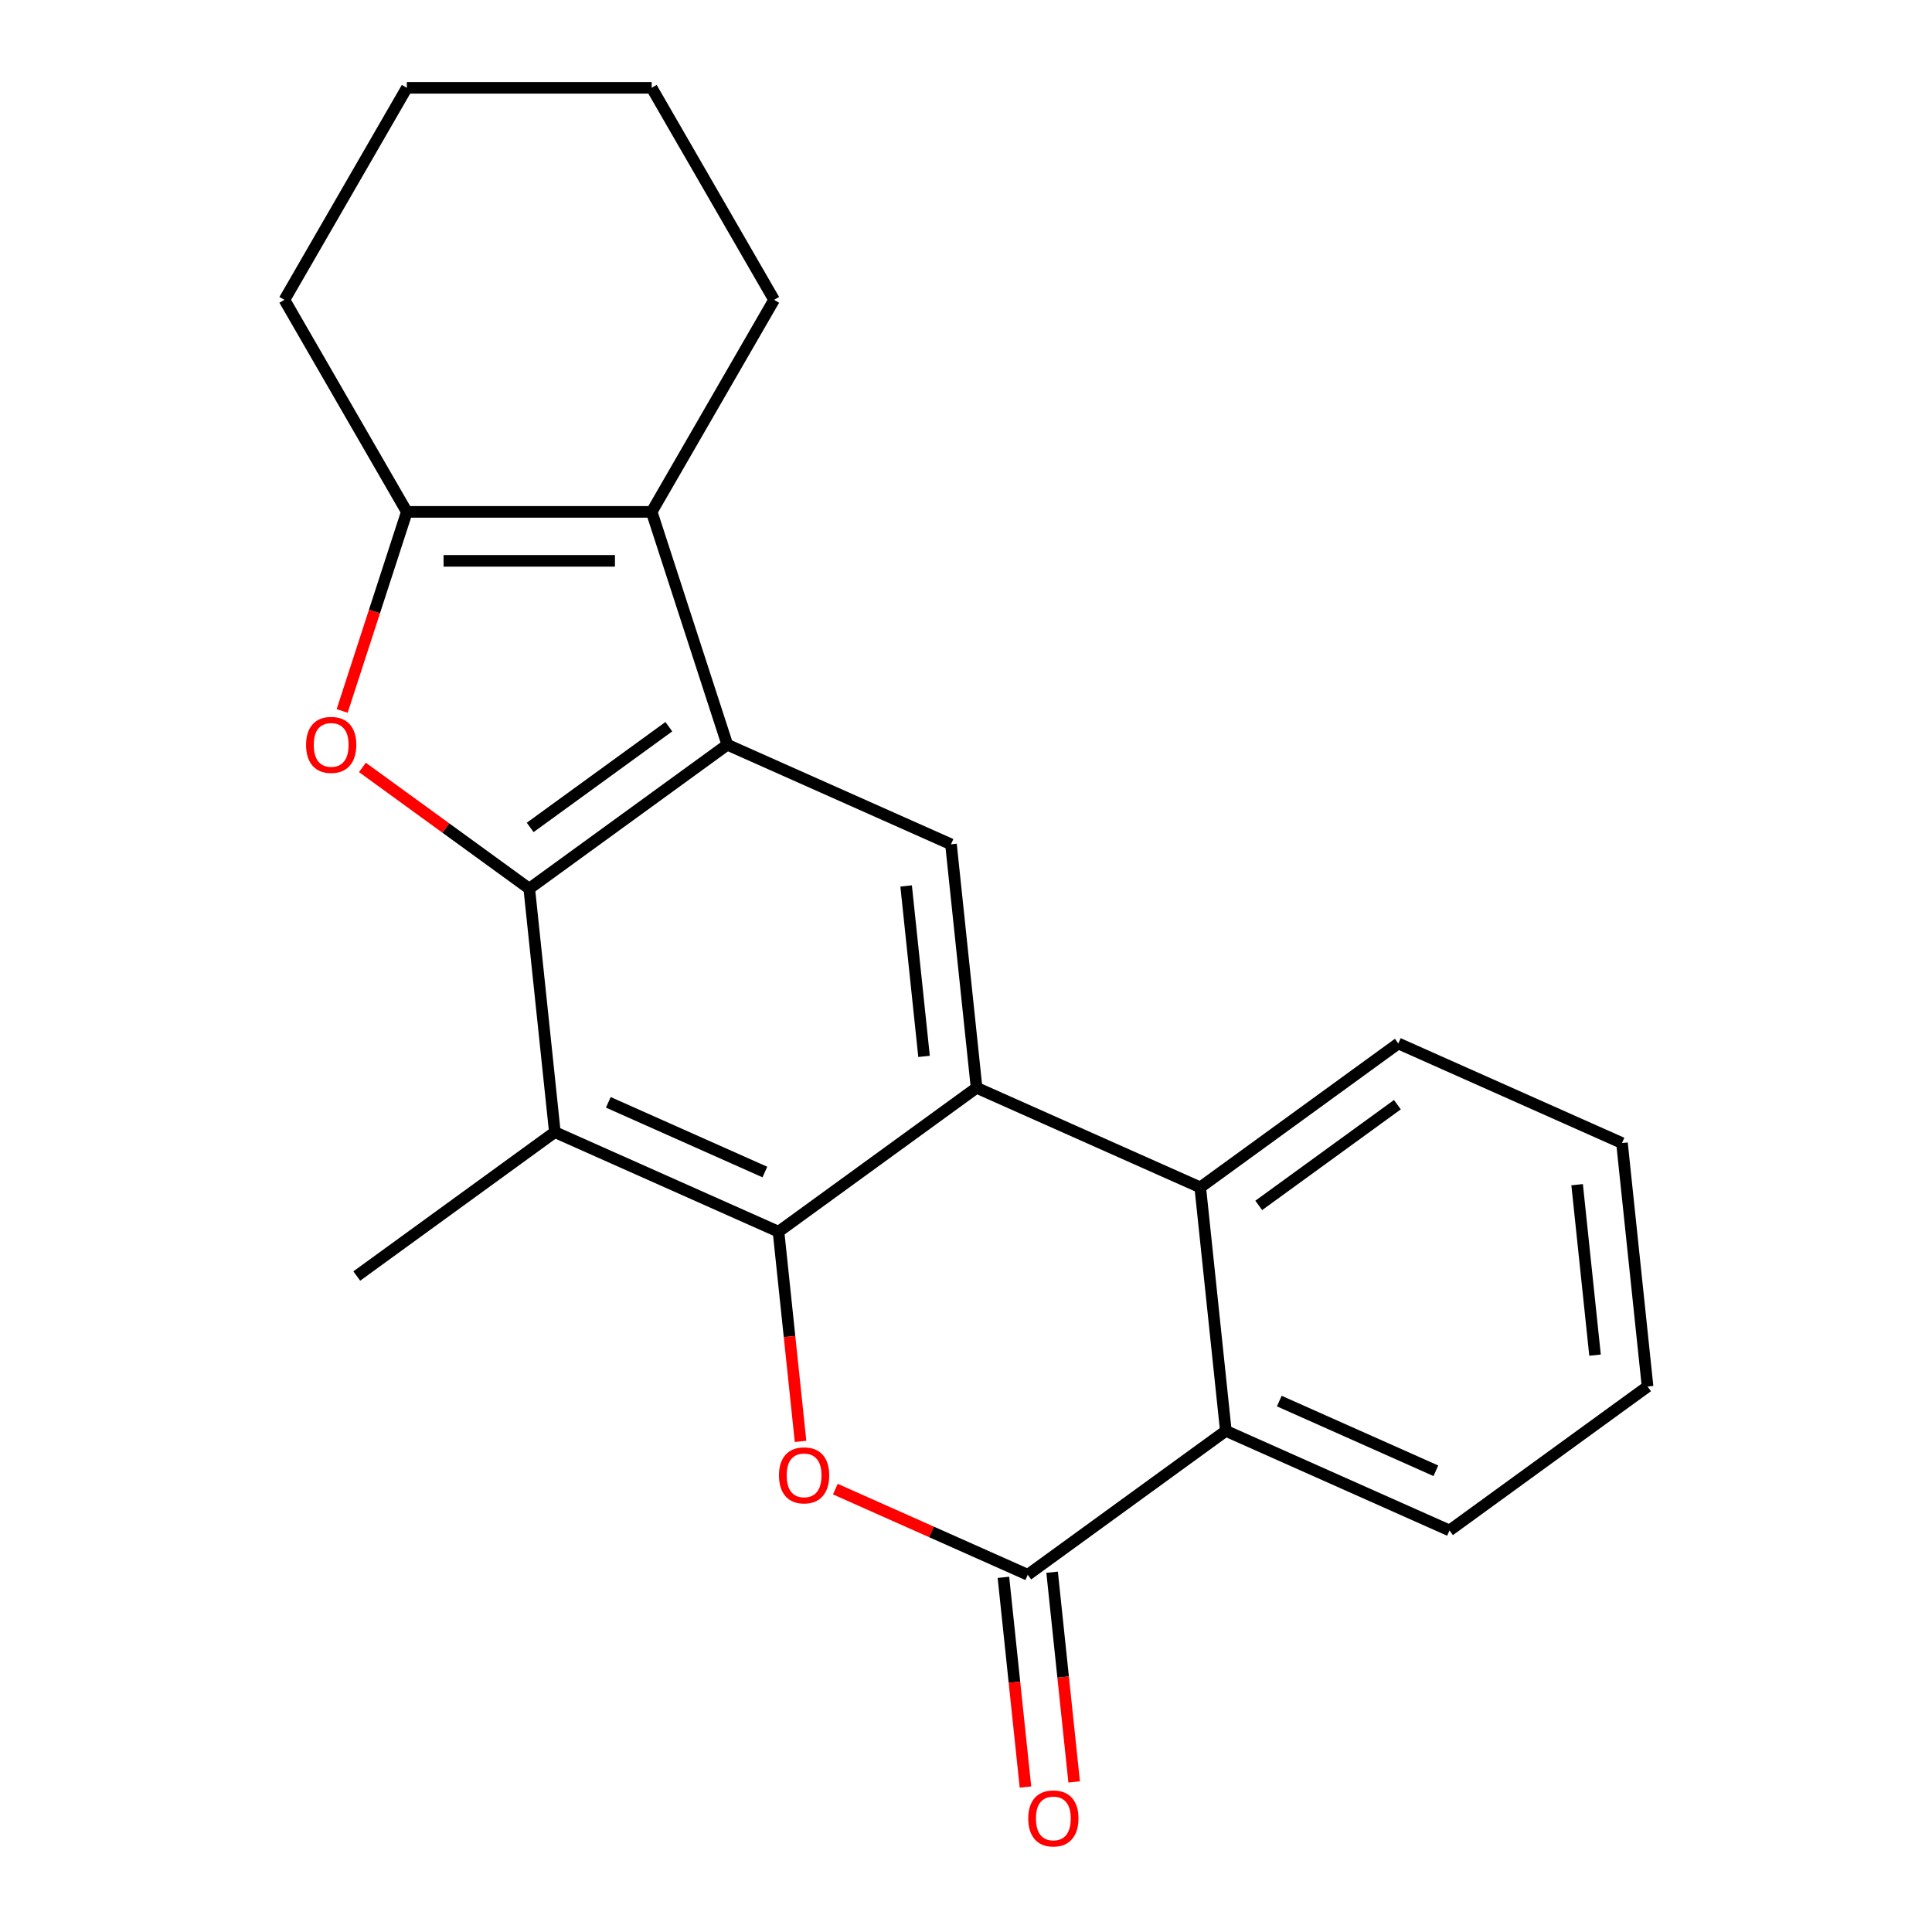 <?xml version='1.0' encoding='iso-8859-1'?>
<svg version='1.1' baseProfile='full'
              xmlns='http://www.w3.org/2000/svg'
                      xmlns:rdkit='http://www.rdkit.org/xml'
                      xmlns:xlink='http://www.w3.org/1999/xlink'
                  xml:space='preserve'
width='1000px' height='1000px' viewBox='0 0 1000 1000'>
<!-- END OF HEADER -->
<rect style='opacity:1.0;fill:#FFFFFF;stroke:none' width='1000' height='1000' x='0' y='0'> </rect>
<path class='bond-1' d='M 273.942,459.955 L 376.464,385.468' style='fill:none;fill-rule:evenodd;stroke:#000000;stroke-width:6px;stroke-linecap:butt;stroke-linejoin:miter;stroke-opacity:1' />
<path class='bond-1' d='M 274.423,428.277 L 346.188,376.137' style='fill:none;fill-rule:evenodd;stroke:#000000;stroke-width:6px;stroke-linecap:butt;stroke-linejoin:miter;stroke-opacity:1' />
<path class='bond-4' d='M 273.942,459.955 L 230.765,428.585' style='fill:none;fill-rule:evenodd;stroke:#000000;stroke-width:6px;stroke-linecap:butt;stroke-linejoin:miter;stroke-opacity:1' />
<path class='bond-4' d='M 230.765,428.585 L 187.588,397.215' style='fill:none;fill-rule:evenodd;stroke:#FF0000;stroke-width:6px;stroke-linecap:butt;stroke-linejoin:miter;stroke-opacity:1' />
<path class='bond-5' d='M 273.942,459.955 L 287.188,585.984' style='fill:none;fill-rule:evenodd;stroke:#000000;stroke-width:6px;stroke-linecap:butt;stroke-linejoin:miter;stroke-opacity:1' />
<path class='bond-0' d='M 402.956,637.528 L 287.188,585.984' style='fill:none;fill-rule:evenodd;stroke:#000000;stroke-width:6px;stroke-linecap:butt;stroke-linejoin:miter;stroke-opacity:1' />
<path class='bond-0' d='M 395.9,606.643 L 314.862,570.562' style='fill:none;fill-rule:evenodd;stroke:#000000;stroke-width:6px;stroke-linecap:butt;stroke-linejoin:miter;stroke-opacity:1' />
<path class='bond-2' d='M 402.956,637.528 L 505.478,563.041' style='fill:none;fill-rule:evenodd;stroke:#000000;stroke-width:6px;stroke-linecap:butt;stroke-linejoin:miter;stroke-opacity:1' />
<path class='bond-3' d='M 402.956,637.528 L 408.66,691.798' style='fill:none;fill-rule:evenodd;stroke:#000000;stroke-width:6px;stroke-linecap:butt;stroke-linejoin:miter;stroke-opacity:1' />
<path class='bond-3' d='M 408.66,691.798 L 414.364,746.069' style='fill:none;fill-rule:evenodd;stroke:#FF0000;stroke-width:6px;stroke-linecap:butt;stroke-linejoin:miter;stroke-opacity:1' />
<path class='bond-7' d='M 376.464,385.468 L 337.304,264.947' style='fill:none;fill-rule:evenodd;stroke:#000000;stroke-width:6px;stroke-linecap:butt;stroke-linejoin:miter;stroke-opacity:1' />
<path class='bond-10' d='M 376.464,385.468 L 492.232,437.012' style='fill:none;fill-rule:evenodd;stroke:#000000;stroke-width:6px;stroke-linecap:butt;stroke-linejoin:miter;stroke-opacity:1' />
<path class='bond-9' d='M 505.478,563.041 L 621.246,614.584' style='fill:none;fill-rule:evenodd;stroke:#000000;stroke-width:6px;stroke-linecap:butt;stroke-linejoin:miter;stroke-opacity:1' />
<path class='bond-23' d='M 505.478,563.041 L 492.232,437.012' style='fill:none;fill-rule:evenodd;stroke:#000000;stroke-width:6px;stroke-linecap:butt;stroke-linejoin:miter;stroke-opacity:1' />
<path class='bond-23' d='M 478.285,546.786 L 469.013,458.565' style='fill:none;fill-rule:evenodd;stroke:#000000;stroke-width:6px;stroke-linecap:butt;stroke-linejoin:miter;stroke-opacity:1' />
<path class='bond-6' d='M 432.371,770.756 L 482.17,792.928' style='fill:none;fill-rule:evenodd;stroke:#FF0000;stroke-width:6px;stroke-linecap:butt;stroke-linejoin:miter;stroke-opacity:1' />
<path class='bond-6' d='M 482.17,792.928 L 531.97,815.1' style='fill:none;fill-rule:evenodd;stroke:#000000;stroke-width:6px;stroke-linecap:butt;stroke-linejoin:miter;stroke-opacity:1' />
<path class='bond-8' d='M 177.102,367.98 L 193.841,316.463' style='fill:none;fill-rule:evenodd;stroke:#FF0000;stroke-width:6px;stroke-linecap:butt;stroke-linejoin:miter;stroke-opacity:1' />
<path class='bond-8' d='M 193.841,316.463 L 210.58,264.947' style='fill:none;fill-rule:evenodd;stroke:#000000;stroke-width:6px;stroke-linecap:butt;stroke-linejoin:miter;stroke-opacity:1' />
<path class='bond-13' d='M 287.188,585.984 L 184.666,660.471' style='fill:none;fill-rule:evenodd;stroke:#000000;stroke-width:6px;stroke-linecap:butt;stroke-linejoin:miter;stroke-opacity:1' />
<path class='bond-11' d='M 531.97,815.1 L 634.492,740.614' style='fill:none;fill-rule:evenodd;stroke:#000000;stroke-width:6px;stroke-linecap:butt;stroke-linejoin:miter;stroke-opacity:1' />
<path class='bond-12' d='M 519.367,816.425 L 525.072,870.696' style='fill:none;fill-rule:evenodd;stroke:#000000;stroke-width:6px;stroke-linecap:butt;stroke-linejoin:miter;stroke-opacity:1' />
<path class='bond-12' d='M 525.072,870.696 L 530.776,924.967' style='fill:none;fill-rule:evenodd;stroke:#FF0000;stroke-width:6px;stroke-linecap:butt;stroke-linejoin:miter;stroke-opacity:1' />
<path class='bond-12' d='M 544.573,813.776 L 550.277,868.047' style='fill:none;fill-rule:evenodd;stroke:#000000;stroke-width:6px;stroke-linecap:butt;stroke-linejoin:miter;stroke-opacity:1' />
<path class='bond-12' d='M 550.277,868.047 L 555.982,922.317' style='fill:none;fill-rule:evenodd;stroke:#FF0000;stroke-width:6px;stroke-linecap:butt;stroke-linejoin:miter;stroke-opacity:1' />
<path class='bond-14' d='M 337.304,264.947 L 400.666,155.201' style='fill:none;fill-rule:evenodd;stroke:#000000;stroke-width:6px;stroke-linecap:butt;stroke-linejoin:miter;stroke-opacity:1' />
<path class='bond-22' d='M 337.304,264.947 L 210.58,264.947' style='fill:none;fill-rule:evenodd;stroke:#000000;stroke-width:6px;stroke-linecap:butt;stroke-linejoin:miter;stroke-opacity:1' />
<path class='bond-22' d='M 318.295,290.291 L 229.589,290.291' style='fill:none;fill-rule:evenodd;stroke:#000000;stroke-width:6px;stroke-linecap:butt;stroke-linejoin:miter;stroke-opacity:1' />
<path class='bond-15' d='M 210.58,264.947 L 147.218,155.201' style='fill:none;fill-rule:evenodd;stroke:#000000;stroke-width:6px;stroke-linecap:butt;stroke-linejoin:miter;stroke-opacity:1' />
<path class='bond-16' d='M 621.246,614.584 L 723.768,540.098' style='fill:none;fill-rule:evenodd;stroke:#000000;stroke-width:6px;stroke-linecap:butt;stroke-linejoin:miter;stroke-opacity:1' />
<path class='bond-16' d='M 651.521,623.916 L 723.287,571.775' style='fill:none;fill-rule:evenodd;stroke:#000000;stroke-width:6px;stroke-linecap:butt;stroke-linejoin:miter;stroke-opacity:1' />
<path class='bond-25' d='M 621.246,614.584 L 634.492,740.614' style='fill:none;fill-rule:evenodd;stroke:#000000;stroke-width:6px;stroke-linecap:butt;stroke-linejoin:miter;stroke-opacity:1' />
<path class='bond-17' d='M 634.492,740.614 L 750.26,792.157' style='fill:none;fill-rule:evenodd;stroke:#000000;stroke-width:6px;stroke-linecap:butt;stroke-linejoin:miter;stroke-opacity:1' />
<path class='bond-17' d='M 662.166,725.192 L 743.204,761.272' style='fill:none;fill-rule:evenodd;stroke:#000000;stroke-width:6px;stroke-linecap:butt;stroke-linejoin:miter;stroke-opacity:1' />
<path class='bond-18' d='M 400.666,155.201 L 337.304,45.455' style='fill:none;fill-rule:evenodd;stroke:#000000;stroke-width:6px;stroke-linecap:butt;stroke-linejoin:miter;stroke-opacity:1' />
<path class='bond-19' d='M 147.218,155.201 L 210.58,45.455' style='fill:none;fill-rule:evenodd;stroke:#000000;stroke-width:6px;stroke-linecap:butt;stroke-linejoin:miter;stroke-opacity:1' />
<path class='bond-20' d='M 723.768,540.098 L 839.536,591.641' style='fill:none;fill-rule:evenodd;stroke:#000000;stroke-width:6px;stroke-linecap:butt;stroke-linejoin:miter;stroke-opacity:1' />
<path class='bond-21' d='M 750.26,792.157 L 852.782,717.671' style='fill:none;fill-rule:evenodd;stroke:#000000;stroke-width:6px;stroke-linecap:butt;stroke-linejoin:miter;stroke-opacity:1' />
<path class='bond-24' d='M 337.304,45.455 L 210.58,45.455' style='fill:none;fill-rule:evenodd;stroke:#000000;stroke-width:6px;stroke-linecap:butt;stroke-linejoin:miter;stroke-opacity:1' />
<path class='bond-26' d='M 839.536,591.641 L 852.782,717.671' style='fill:none;fill-rule:evenodd;stroke:#000000;stroke-width:6px;stroke-linecap:butt;stroke-linejoin:miter;stroke-opacity:1' />
<path class='bond-26' d='M 816.317,613.195 L 825.589,701.416' style='fill:none;fill-rule:evenodd;stroke:#000000;stroke-width:6px;stroke-linecap:butt;stroke-linejoin:miter;stroke-opacity:1' />
<path  class='atom-4' d='M 403.202 763.637
Q 403.202 756.837, 406.562 753.037
Q 409.922 749.237, 416.202 749.237
Q 422.482 749.237, 425.842 753.037
Q 429.202 756.837, 429.202 763.637
Q 429.202 770.517, 425.802 774.437
Q 422.402 778.317, 416.202 778.317
Q 409.962 778.317, 406.562 774.437
Q 403.202 770.557, 403.202 763.637
M 416.202 775.117
Q 420.522 775.117, 422.842 772.237
Q 425.202 769.317, 425.202 763.637
Q 425.202 758.077, 422.842 755.277
Q 420.522 752.437, 416.202 752.437
Q 411.882 752.437, 409.522 755.237
Q 407.202 758.037, 407.202 763.637
Q 407.202 769.357, 409.522 772.237
Q 411.882 775.117, 416.202 775.117
' fill='#FF0000'/>
<path  class='atom-5' d='M 158.42 385.548
Q 158.42 378.748, 161.78 374.948
Q 165.14 371.148, 171.42 371.148
Q 177.7 371.148, 181.06 374.948
Q 184.42 378.748, 184.42 385.548
Q 184.42 392.428, 181.02 396.348
Q 177.62 400.228, 171.42 400.228
Q 165.18 400.228, 161.78 396.348
Q 158.42 392.468, 158.42 385.548
M 171.42 397.028
Q 175.74 397.028, 178.06 394.148
Q 180.42 391.228, 180.42 385.548
Q 180.42 379.988, 178.06 377.188
Q 175.74 374.348, 171.42 374.348
Q 167.1 374.348, 164.74 377.148
Q 162.42 379.948, 162.42 385.548
Q 162.42 391.268, 164.74 394.148
Q 167.1 397.028, 171.42 397.028
' fill='#FF0000'/>
<path  class='atom-13' d='M 532.217 941.21
Q 532.217 934.41, 535.577 930.61
Q 538.937 926.81, 545.217 926.81
Q 551.497 926.81, 554.857 930.61
Q 558.217 934.41, 558.217 941.21
Q 558.217 948.09, 554.817 952.01
Q 551.417 955.89, 545.217 955.89
Q 538.977 955.89, 535.577 952.01
Q 532.217 948.13, 532.217 941.21
M 545.217 952.69
Q 549.537 952.69, 551.857 949.81
Q 554.217 946.89, 554.217 941.21
Q 554.217 935.65, 551.857 932.85
Q 549.537 930.01, 545.217 930.01
Q 540.897 930.01, 538.537 932.81
Q 536.217 935.61, 536.217 941.21
Q 536.217 946.93, 538.537 949.81
Q 540.897 952.69, 545.217 952.69
' fill='#FF0000'/>
</svg>
